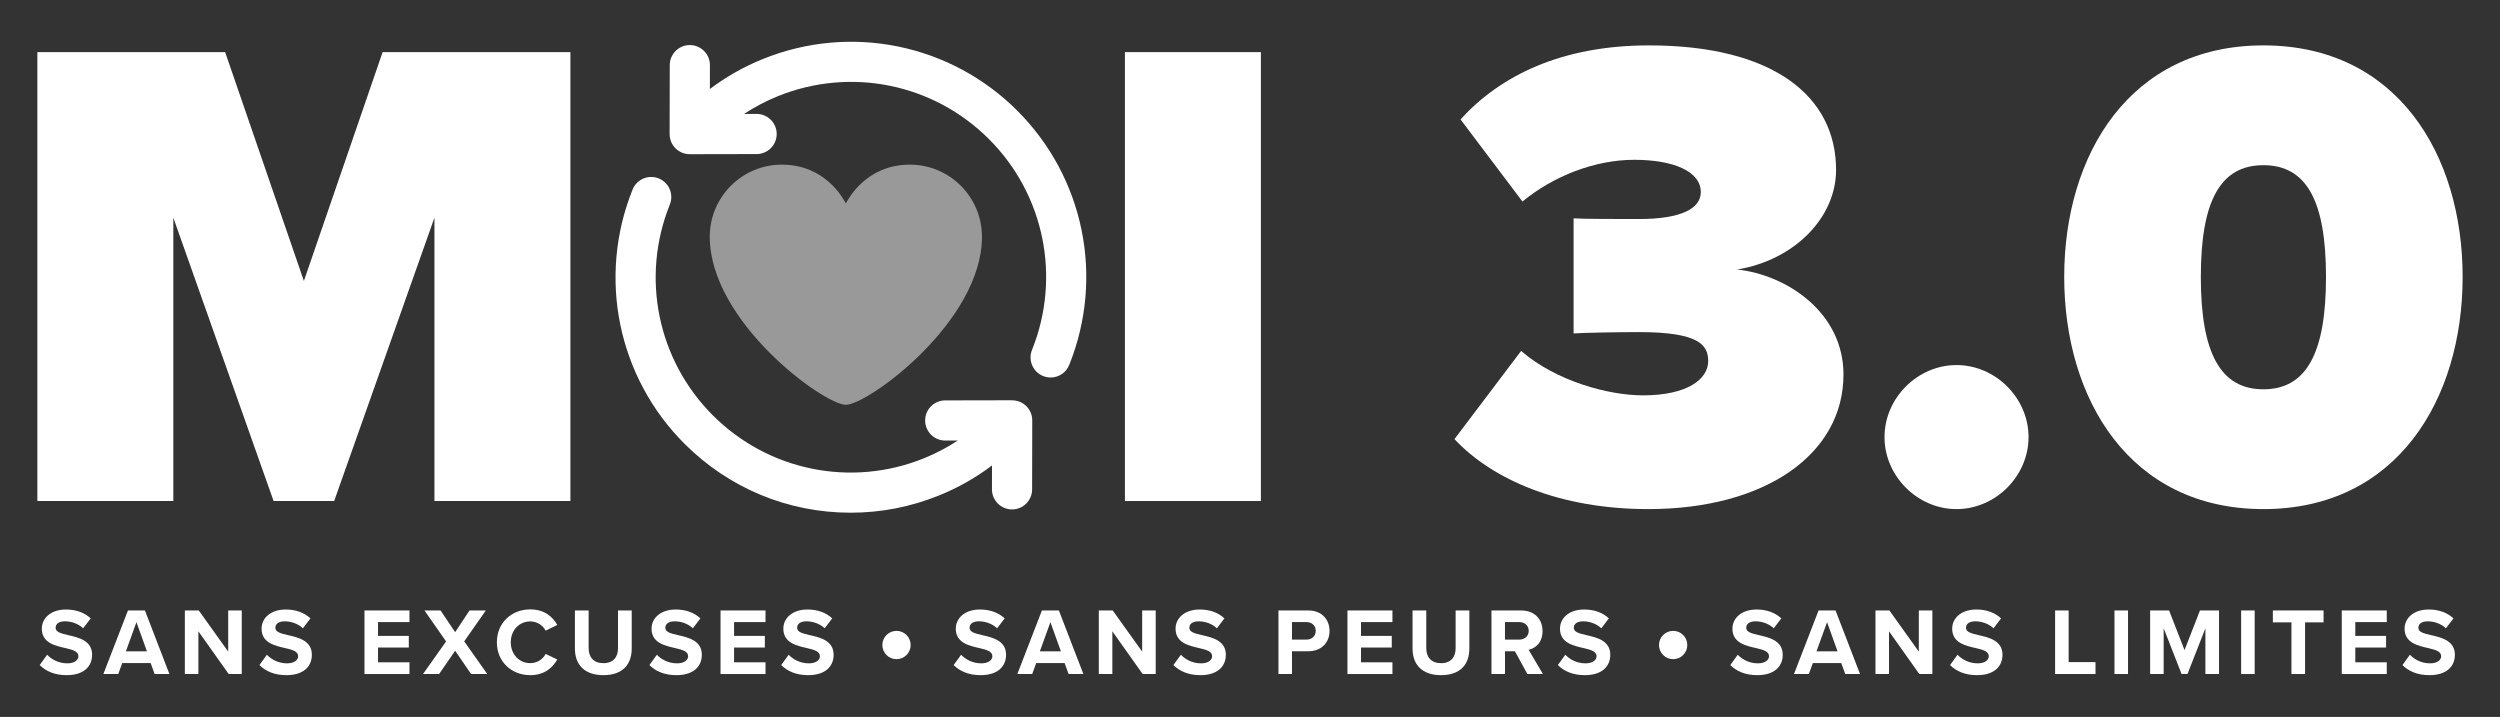 <svg viewBox="0 0 1337.28 383.5" version="1.1" xmlns="http://www.w3.org/2000/svg" id="Calque_1">
  
  <rect x="0" y="0" width="1337.28" height="383.5" fill="#333333" stroke="none"/>
  
  <defs>
    <style>
      .st0 {
        opacity: .5;
      }

      .st0, .st1 {
        fill: #fff;
      }
    </style>
  </defs>
  <g>
    <g>
      <g>
        <path d="M541.4,214.11l-35.82.07c-5.92.01-10.73,4.84-10.71,10.76.01,5.91,4.83,10.72,10.76,10.72h6.68c-5.72,3.75-11.78,6.94-18.1,9.49-38.9,15.73-83.21,6.72-112.9-22.97-29.62-29.62-38.65-73.89-23.01-112.77,1.07-2.66,1.04-5.58-.08-8.22-1.12-2.64-3.21-4.68-5.87-5.75-2.66-1.07-5.58-1.04-8.22.08-2.64,1.12-4.68,3.21-5.75,5.87-18.86,46.88-7.97,100.25,27.75,135.96,23.79,23.8,55.37,36.9,88.92,36.9,16.22,0,32.11-3.1,47.21-9.21,10.11-4.08,19.63-9.47,28.37-16.05l-.02,12.75c-.01,5.92,4.8,10.75,10.74,10.76,5.91,0,10.73-4.81,10.74-10.71l.07-36.91c0-2.88-1.11-5.58-3.15-7.61-2-2-4.76-3.14-7.59-3.14Z" class="st1"></path>
        <path d="M544.22,59.25c-35.79-35.79-89.23-46.67-136.13-27.69-10.12,4.08-19.63,9.47-28.37,16.05l.02-12.75c.01-5.92-4.8-10.75-10.74-10.76-5.91,0-10.73,4.81-10.74,10.71l-.07,36.91c0,2.88,1.11,5.58,3.15,7.61,2.03,2.03,4.72,3.15,7.61,3.15l35.8-.07c5.92-.01,10.73-4.84,10.71-10.76-.01-5.91-4.83-10.72-10.76-10.72h-6.68c5.72-3.76,11.78-6.94,18.1-9.49,38.9-15.74,83.21-6.72,112.9,22.97,29.62,29.62,38.65,73.89,23.01,112.77-2.21,5.49.46,11.76,5.95,13.97,1.28.52,2.63.78,4,.78,4.41,0,8.32-2.64,9.96-6.73,18.86-46.88,7.97-100.25-27.75-135.96Z" class="st1"></path>
      </g>
      <g>
        <path d="M232.39,116.44l-53.64,151.56h-32.4l-53.64-151.56v151.56H19.99V27.88h100.44l42.12,122.4,42.12-122.4h100.44v240.12h-72.72V116.44Z" class="st1"></path>
        <path d="M601.74,27.88h72.72v240.12h-72.72V27.88Z" class="st1"></path>
        <path d="M813.66,187.72c18.72,16.2,46.8,23.76,65.16,23.76,23.76,0,34.92-8.64,34.92-18.36,0-8.64-5.04-15.48-37.08-15.48-10.44,0-31.32.36-34.92.72v-61.56c4.68.36,26.28.36,34.92.36,23.04,0,33.12-5.76,33.12-14.4,0-11.16-14.76-17.28-35.64-17.28s-43.2,8.64-59.76,22.32l-33.12-43.92c21.24-23.4,54-39.6,100.8-39.6,66.24,0,100.08,27,100.08,66.6,0,25.56-22.32,48.24-52.92,53.28,26.64,2.88,56.88,23.04,56.88,56.16,0,42.84-42.12,72-104.4,72-47.52,0-83.52-15.84-103.68-37.44l35.64-47.16Z" class="st1"></path>
        <path d="M1046.57,195.28c20.88,0,38.52,17.64,38.52,38.52s-17.64,38.52-38.52,38.52-38.52-17.64-38.52-38.52,17.64-38.52,38.52-38.52Z" class="st1"></path>
        <path d="M1210.73,24.28c71.64,0,106.56,58.68,106.56,123.84s-34.92,124.2-106.56,124.2-106.56-59.04-106.56-124.2,34.92-123.84,106.56-123.84ZM1210.73,88.36c-23.04,0-33.48,19.08-33.48,59.76s10.44,60.12,33.48,60.12,33.48-19.44,33.48-60.12-10.44-59.76-33.48-59.76Z" class="st1"></path>
      </g>
    </g>
    <path d="M486.73,88.07c-23.28,0-32.82,18.13-34.27,20.73-1.45-2.6-10.99-20.73-34.27-20.73-21.25,0-38.53,17.29-38.53,38.53,0,45.56,61.06,89.93,72.8,89.93s72.8-44.37,72.8-89.93c0-21.25-17.29-38.53-38.53-38.53Z" class="st0"></path>
  </g>
  <g>
    <path d="M25.22,350.24c2.4,2.5,6.12,4.59,10.81,4.59,3.98,0,5.91-1.89,5.91-3.82,0-2.55-2.96-3.42-6.88-4.33-5.56-1.27-12.69-2.8-12.69-10.4,0-5.66,4.89-10.25,12.9-10.25,5.4,0,9.89,1.63,13.25,4.74l-4.03,5.3c-2.75-2.55-6.42-3.72-9.74-3.72s-5,1.43-5,3.47c0,2.29,2.85,3.01,6.78,3.92,5.61,1.27,12.74,2.96,12.74,10.5,0,6.22-4.43,10.91-13.61,10.91-6.52,0-11.22-2.19-14.43-5.4l3.98-5.51Z" class="st1"></path>
    <path d="M80.58,354.68h-15.19l-2.14,5.86h-7.95l13.15-34h9.07l13.1,34h-7.9l-2.14-5.86ZM67.33,348.41h11.27l-5.61-15.6-5.66,15.6Z" class="st1"></path>
    <path d="M106.12,337.7v22.84h-7.24v-34h7.44l15.75,22.02v-22.02h7.24v34h-6.98l-16.21-22.84Z" class="st1"></path>
    <path d="M142.77,350.24c2.4,2.5,6.12,4.59,10.81,4.59,3.98,0,5.91-1.89,5.91-3.82,0-2.55-2.96-3.42-6.88-4.33-5.56-1.27-12.69-2.8-12.69-10.4,0-5.66,4.89-10.25,12.9-10.25,5.4,0,9.89,1.63,13.25,4.74l-4.03,5.3c-2.75-2.55-6.42-3.72-9.74-3.72s-5,1.43-5,3.47c0,2.29,2.85,3.01,6.78,3.92,5.61,1.27,12.74,2.96,12.74,10.5,0,6.22-4.43,10.91-13.61,10.91-6.52,0-11.22-2.19-14.43-5.4l3.98-5.51Z" class="st1"></path>
    <path d="M194.97,326.54h24.06v6.22h-16.82v7.39h16.46v6.22h-16.46v7.9h16.82v6.27h-24.06v-34Z" class="st1"></path>
    <path d="M243.45,348.1l-8.56,12.44h-8.61l12.34-17.43-11.57-16.57h8.61l7.8,11.62,7.7-11.62h8.72l-11.57,16.52,12.34,17.48h-8.67l-8.51-12.44Z" class="st1"></path>
    <path d="M265.78,343.56c0-10.45,7.9-17.59,17.84-17.59,7.75,0,12.08,4.08,14.48,8.31l-6.22,3.06c-1.43-2.75-4.49-4.94-8.26-4.94-5.91,0-10.4,4.74-10.4,11.16s4.49,11.16,10.4,11.16c3.77,0,6.83-2.14,8.26-4.94l6.22,3.01c-2.45,4.23-6.73,8.36-14.48,8.36-9.94,0-17.84-7.14-17.84-17.59Z" class="st1"></path>
    <path d="M307.53,326.54h7.34v20.19c0,4.74,2.6,8,7.9,8s7.8-3.26,7.8-8v-20.19h7.34v20.39c0,8.46-4.84,14.22-15.14,14.22s-15.24-5.81-15.24-14.17v-20.44Z" class="st1"></path>
    <path d="M351.37,350.24c2.4,2.5,6.12,4.59,10.81,4.59,3.98,0,5.91-1.89,5.91-3.82,0-2.55-2.96-3.42-6.88-4.33-5.56-1.27-12.69-2.8-12.69-10.4,0-5.66,4.89-10.25,12.9-10.25,5.4,0,9.89,1.63,13.25,4.74l-4.03,5.3c-2.75-2.55-6.42-3.72-9.74-3.72s-5,1.43-5,3.47c0,2.29,2.85,3.01,6.78,3.92,5.61,1.27,12.74,2.96,12.74,10.5,0,6.22-4.43,10.91-13.61,10.91-6.52,0-11.22-2.19-14.43-5.4l3.98-5.51Z" class="st1"></path>
    <path d="M385.42,326.54h24.06v6.22h-16.82v7.39h16.46v6.22h-16.46v7.9h16.82v6.27h-24.06v-34Z" class="st1"></path>
    <path d="M421.87,350.24c2.4,2.5,6.12,4.59,10.81,4.59,3.98,0,5.91-1.89,5.91-3.82,0-2.55-2.96-3.42-6.88-4.33-5.56-1.27-12.69-2.8-12.69-10.4,0-5.66,4.89-10.25,12.9-10.25,5.4,0,9.89,1.63,13.25,4.74l-4.03,5.3c-2.75-2.55-6.42-3.72-9.74-3.72s-5,1.43-5,3.47c0,2.29,2.85,3.01,6.78,3.92,5.61,1.27,12.74,2.96,12.74,10.5,0,6.22-4.43,10.91-13.61,10.91-6.52,0-11.22-2.19-14.43-5.4l3.98-5.51Z" class="st1"></path>
    <path d="M471.98,345.03c0-4.18,3.39-7.57,7.57-7.57s7.57,3.39,7.57,7.57-3.39,7.57-7.57,7.57-7.57-3.39-7.57-7.57Z" class="st1"></path>
    <path d="M514.11,350.24c2.4,2.5,6.12,4.59,10.81,4.59,3.98,0,5.91-1.89,5.91-3.82,0-2.55-2.96-3.42-6.88-4.33-5.56-1.27-12.69-2.8-12.69-10.4,0-5.66,4.89-10.25,12.9-10.25,5.4,0,9.89,1.63,13.25,4.74l-4.03,5.3c-2.75-2.55-6.42-3.72-9.74-3.72s-5,1.43-5,3.47c0,2.29,2.85,3.01,6.78,3.92,5.61,1.27,12.74,2.96,12.74,10.5,0,6.22-4.43,10.91-13.61,10.91-6.52,0-11.22-2.19-14.43-5.4l3.98-5.51Z" class="st1"></path>
    <path d="M569.47,354.68h-15.19l-2.14,5.86h-7.95l13.15-34h9.07l13.1,34h-7.9l-2.14-5.86ZM556.22,348.41h11.27l-5.61-15.6-5.66,15.6Z" class="st1"></path>
    <path d="M595.01,337.7v22.84h-7.24v-34h7.44l15.75,22.02v-22.02h7.24v34h-6.98l-16.21-22.84Z" class="st1"></path>
    <path d="M631.67,350.24c2.4,2.5,6.12,4.59,10.81,4.59,3.98,0,5.91-1.89,5.91-3.82,0-2.55-2.96-3.42-6.88-4.33-5.56-1.27-12.69-2.8-12.69-10.4,0-5.66,4.89-10.25,12.9-10.25,5.4,0,9.89,1.63,13.25,4.74l-4.03,5.3c-2.75-2.55-6.42-3.72-9.74-3.72s-5,1.43-5,3.47c0,2.29,2.85,3.01,6.78,3.92,5.61,1.27,12.74,2.96,12.74,10.5,0,6.22-4.43,10.91-13.61,10.91-6.52,0-11.22-2.19-14.43-5.4l3.98-5.51Z" class="st1"></path>
    <path d="M683.87,326.54h15.9c7.39,0,11.42,5,11.42,10.96s-4.08,10.86-11.42,10.86h-8.67v12.18h-7.24v-34ZM698.8,332.76h-7.7v9.38h7.7c2.86,0,5-1.83,5-4.69s-2.14-4.69-5-4.69Z" class="st1"></path>
    <path d="M720.77,326.54h24.06v6.22h-16.82v7.39h16.46v6.22h-16.46v7.9h16.82v6.27h-24.06v-34Z" class="st1"></path>
    <path d="M755.59,326.54h7.34v20.19c0,4.74,2.6,8,7.9,8s7.8-3.26,7.8-8v-20.19h7.34v20.39c0,8.46-4.84,14.22-15.14,14.22s-15.24-5.81-15.24-14.17v-20.44Z" class="st1"></path>
    <path d="M810.34,348.36h-5.3v12.18h-7.24v-34h15.9c7.09,0,11.42,4.64,11.42,10.96s-3.77,9.23-7.44,10.09l7.65,12.95h-8.31l-6.68-12.18ZM812.63,332.76h-7.6v9.38h7.6c2.91,0,5.1-1.83,5.1-4.69s-2.19-4.69-5.1-4.69Z" class="st1"></path>
    <path d="M837.31,350.24c2.4,2.5,6.12,4.59,10.81,4.59,3.98,0,5.91-1.89,5.91-3.82,0-2.55-2.96-3.42-6.88-4.33-5.56-1.27-12.69-2.8-12.69-10.4,0-5.66,4.89-10.25,12.9-10.25,5.4,0,9.89,1.63,13.25,4.74l-4.03,5.3c-2.75-2.55-6.42-3.72-9.74-3.72s-5,1.43-5,3.47c0,2.29,2.85,3.01,6.78,3.92,5.61,1.27,12.74,2.96,12.74,10.5,0,6.22-4.43,10.91-13.61,10.91-6.52,0-11.22-2.19-14.43-5.4l3.98-5.51Z" class="st1"></path>
    <path d="M887.42,345.03c0-4.18,3.39-7.57,7.57-7.57s7.57,3.39,7.57,7.57-3.39,7.57-7.57,7.57-7.57-3.39-7.57-7.57Z" class="st1"></path>
    <path d="M929.55,350.24c2.4,2.5,6.12,4.59,10.81,4.59,3.98,0,5.91-1.89,5.91-3.82,0-2.55-2.96-3.42-6.88-4.33-5.56-1.27-12.69-2.8-12.69-10.4,0-5.66,4.89-10.25,12.9-10.25,5.4,0,9.89,1.63,13.25,4.74l-4.03,5.3c-2.75-2.55-6.42-3.72-9.74-3.72s-5,1.43-5,3.47c0,2.29,2.85,3.01,6.78,3.92,5.61,1.27,12.74,2.96,12.74,10.5,0,6.22-4.43,10.91-13.61,10.91-6.52,0-11.22-2.19-14.43-5.4l3.98-5.51Z" class="st1"></path>
    <path d="M984.91,354.68h-15.19l-2.14,5.86h-7.95l13.15-34h9.07l13.1,34h-7.9l-2.14-5.86ZM971.66,348.41h11.27l-5.61-15.6-5.66,15.6Z" class="st1"></path>
    <path d="M1010.45,337.7v22.84h-7.24v-34h7.44l15.75,22.02v-22.02h7.24v34h-6.98l-16.21-22.84Z" class="st1"></path>
    <path d="M1047.1,350.24c2.4,2.5,6.12,4.59,10.81,4.59,3.98,0,5.91-1.89,5.91-3.82,0-2.55-2.96-3.42-6.88-4.33-5.56-1.27-12.69-2.8-12.69-10.4,0-5.66,4.89-10.25,12.9-10.25,5.4,0,9.89,1.63,13.25,4.74l-4.03,5.3c-2.75-2.55-6.42-3.72-9.74-3.72s-5,1.43-5,3.47c0,2.29,2.85,3.01,6.78,3.92,5.61,1.27,12.74,2.96,12.74,10.5,0,6.22-4.43,10.91-13.61,10.91-6.52,0-11.22-2.19-14.43-5.4l3.98-5.51Z" class="st1"></path>
    <path d="M1099.3,326.54h7.24v27.63h14.37v6.37h-21.61v-34Z" class="st1"></path>
    <path d="M1131.06,326.54h7.24v34h-7.24v-34Z" class="st1"></path>
    <path d="M1179.69,336.07l-9.58,24.47h-3.16l-9.58-24.47v24.47h-7.24v-34h10.14l8.26,21.21,8.26-21.21h10.19v34h-7.29v-24.47Z" class="st1"></path>
    <path d="M1198.81,326.54h7.24v34h-7.24v-34Z" class="st1"></path>
    <path d="M1225.72,332.91h-9.94v-6.37h27.12v6.37h-9.89v27.63h-7.29v-27.63Z" class="st1"></path>
    <path d="M1252.64,326.54h24.06v6.22h-16.82v7.39h16.46v6.22h-16.46v7.9h16.82v6.27h-24.06v-34Z" class="st1"></path>
    <path d="M1289.09,350.24c2.4,2.5,6.12,4.59,10.81,4.59,3.98,0,5.91-1.89,5.91-3.82,0-2.55-2.96-3.42-6.88-4.33-5.56-1.27-12.69-2.8-12.69-10.4,0-5.66,4.89-10.25,12.9-10.25,5.4,0,9.89,1.63,13.25,4.74l-4.03,5.3c-2.75-2.55-6.42-3.72-9.74-3.72s-5,1.43-5,3.47c0,2.29,2.85,3.01,6.78,3.92,5.61,1.27,12.74,2.96,12.74,10.5,0,6.22-4.43,10.91-13.61,10.91-6.52,0-11.22-2.19-14.43-5.4l3.98-5.51Z" class="st1"></path>
  </g>
</svg>